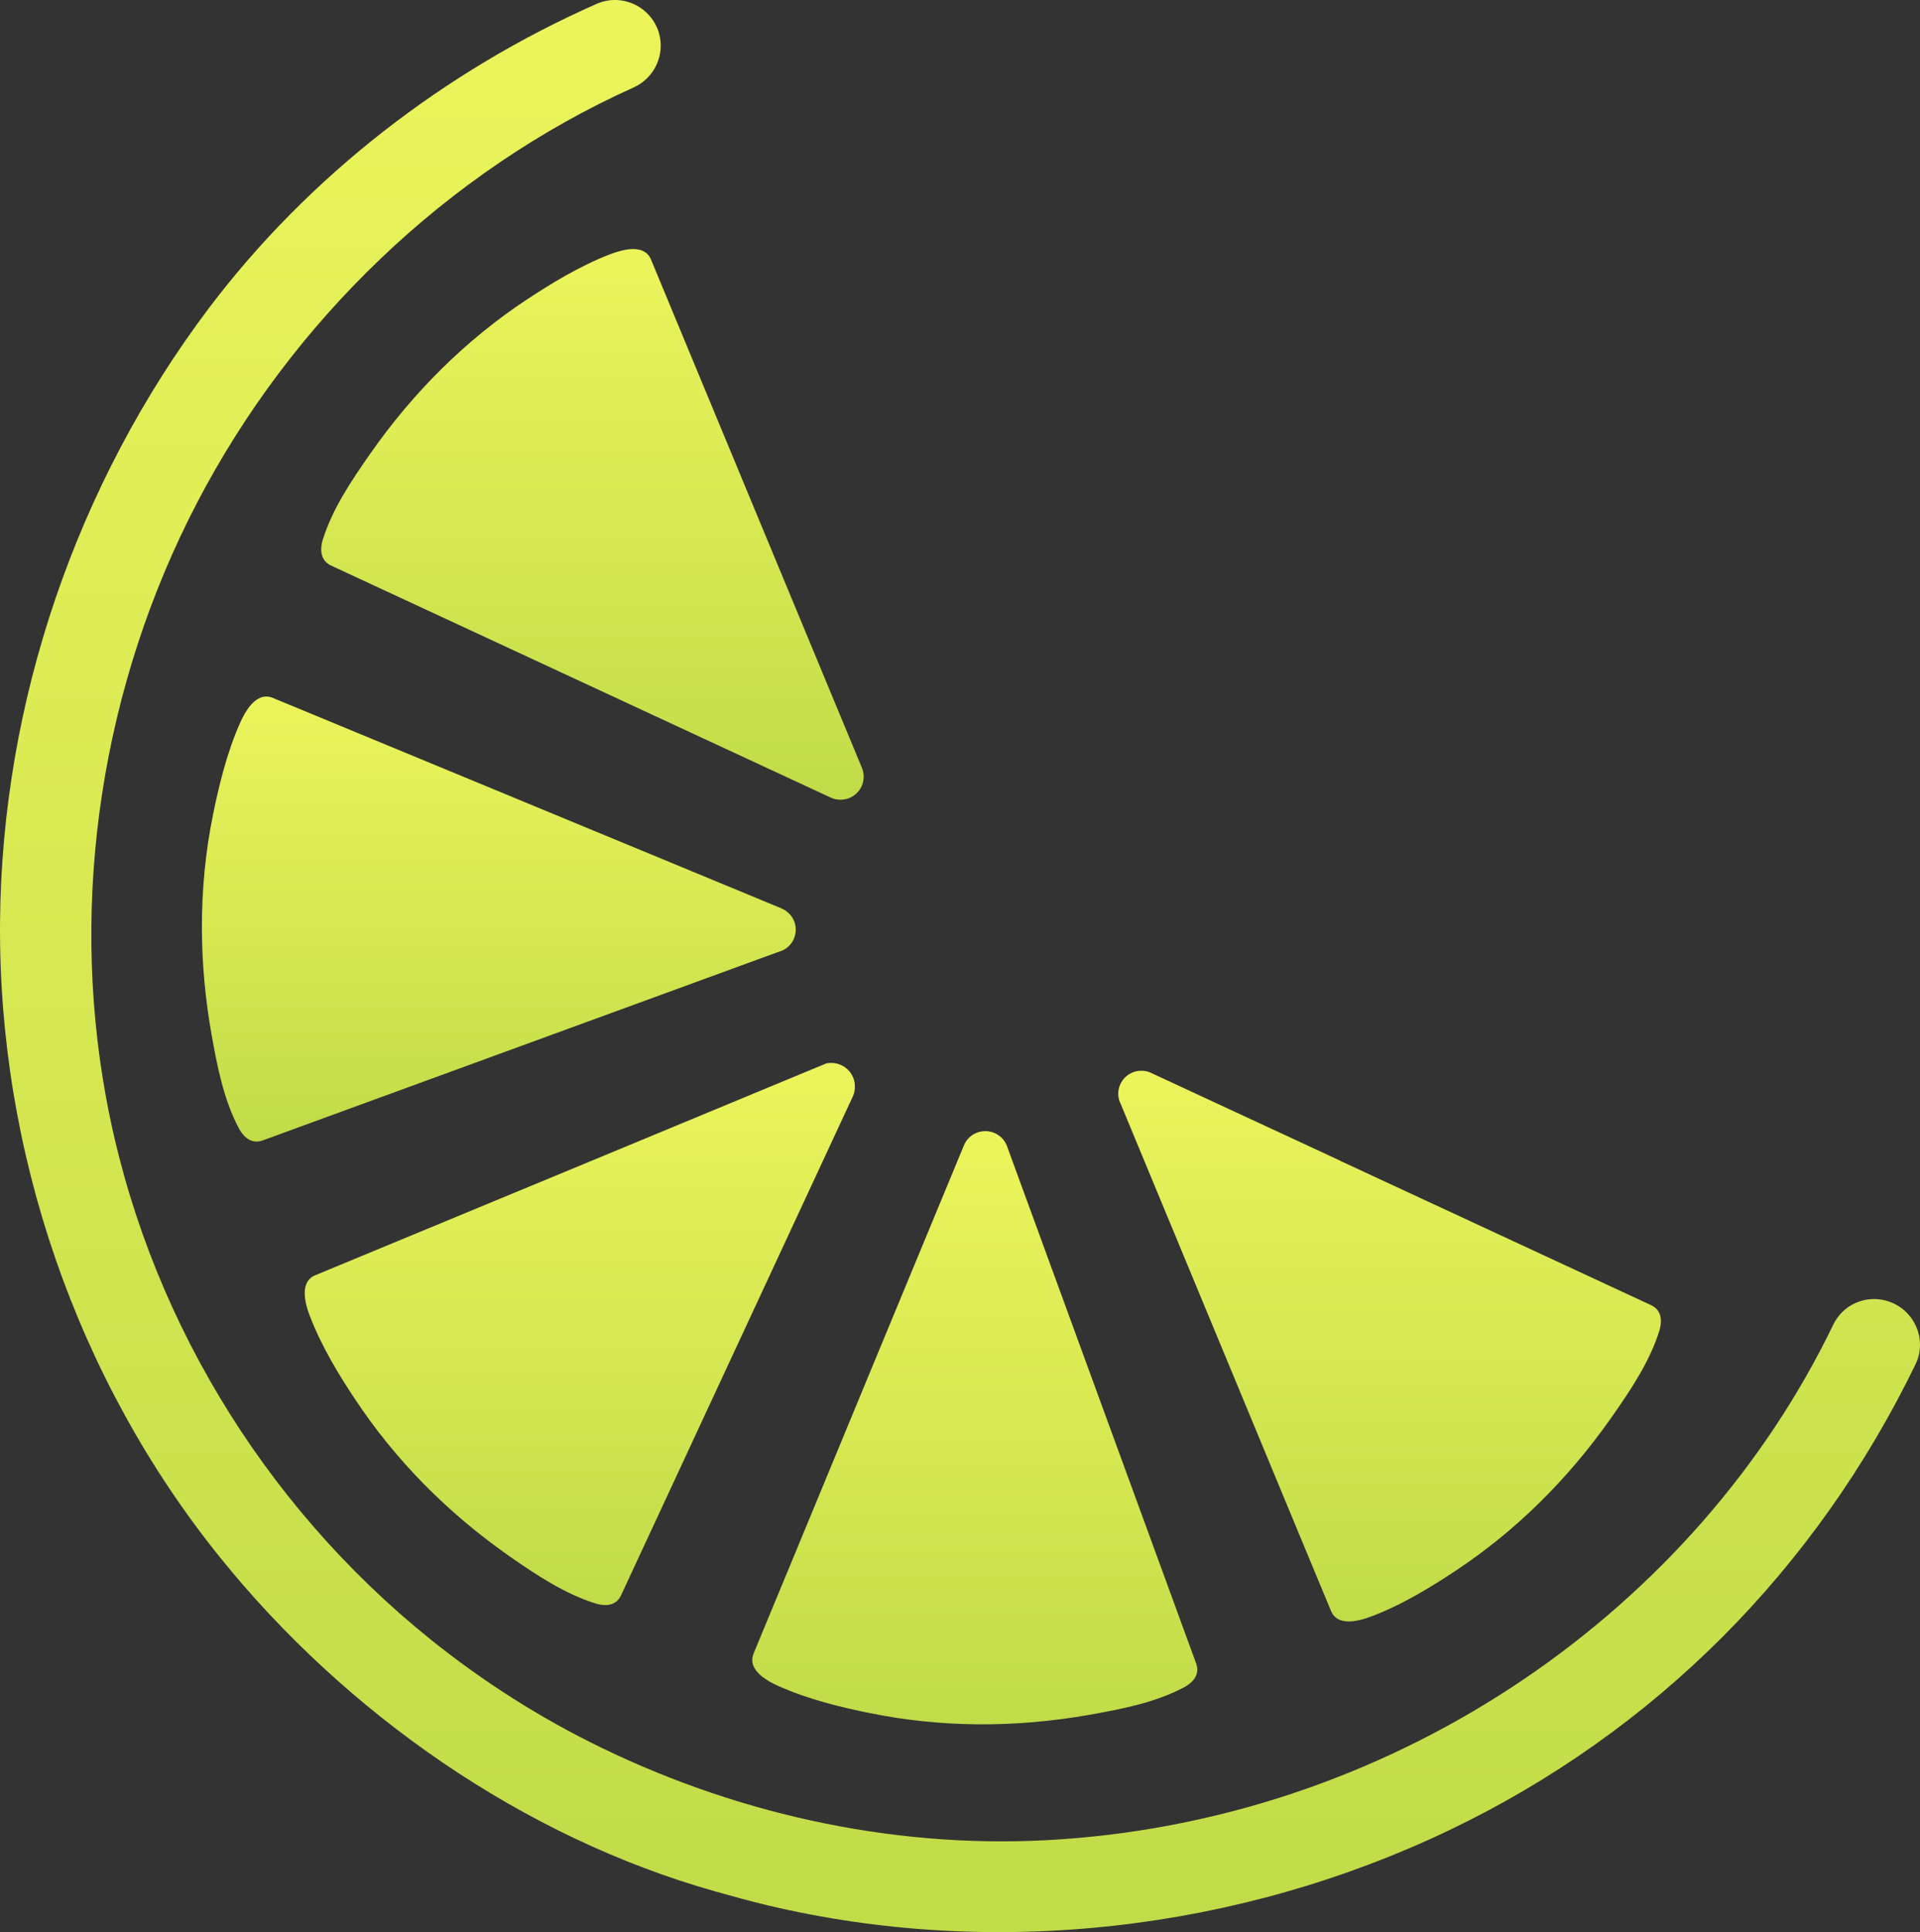 <?xml version="1.0" encoding="UTF-8"?>
<svg id="Capa_1" data-name="Capa 1" xmlns="http://www.w3.org/2000/svg" xmlns:xlink="http://www.w3.org/1999/xlink" viewBox="0 0 1197 1204.74">
  <rect x="0" y="0" width="1197" height="1204.74" fill="#333333" stroke="none"/>
  <defs>
    <style>
      .cls-1 {
        fill: url(#Degradado_sin_nombre_385);
      }

      .cls-1, .cls-2, .cls-3, .cls-4, .cls-5, .cls-6 {
        stroke-width: 0px;
      }

      .cls-2 {
        fill: url(#Degradado_sin_nombre_385-2);
      }

      .cls-3 {
        fill: url(#Degradado_sin_nombre_385-5);
      }

      .cls-4 {
        fill: url(#Degradado_sin_nombre_385-4);
      }

      .cls-5 {
        fill: url(#Degradado_sin_nombre_385-3);
      }

      .cls-6 {
        fill: url(#Degradado_sin_nombre_385-6);
      }
    </style>
    <linearGradient id="Degradado_sin_nombre_385" data-name="Degradado sin nombre 385" x1="1662.65" y1="-150.94" x2="2006.03" y2="-150.94" gradientTransform="translate(1017.24 2673.67) rotate(-90)" gradientUnits="userSpaceOnUse">
      <stop offset="0" stop-color="#c1dc49"/>
      <stop offset="1" stop-color="#ecf45b"/>
    </linearGradient>
    <linearGradient id="Degradado_sin_nombre_385-2" data-name="Degradado sin nombre 385" x1="1598.5" y1="-409.53" x2="1968.38" y2="-409.53" xlink:href="#Degradado_sin_nombre_385"/>
    <linearGradient id="Degradado_sin_nombre_385-3" data-name="Degradado sin nombre 385" x1="1672.85" y1="-655.77" x2="2010.9" y2="-655.77" xlink:href="#Degradado_sin_nombre_385"/>
    <linearGradient id="Degradado_sin_nombre_385-4" data-name="Degradado sin nombre 385" x1="1961.87" y1="-706.25" x2="2239.36" y2="-706.25" xlink:href="#Degradado_sin_nombre_385"/>
    <linearGradient id="Degradado_sin_nombre_385-5" data-name="Degradado sin nombre 385" x1="2175.01" y1="-647.9" x2="2518.37" y2="-647.9" xlink:href="#Degradado_sin_nombre_385"/>
    <linearGradient id="Degradado_sin_nombre_385-6" data-name="Degradado sin nombre 385" x1="1468.92" y1="-418.74" x2="2673.67" y2="-418.74" xlink:href="#Degradado_sin_nombre_385"/>
  </defs>
  <g>
    <g id="_Repetición_radial_" data-name="&amp;lt;Repetición radial&amp;gt;">
      <path class="cls-1" d="M711.45,667.64c1.97-.01,3.95.36,5.64,1.1l118.63,55.08.19.19,7.06,3.25,186.41,86.56c7.63,3.62,6.45,11.61,5.06,16.13-5.91,18.81-17.28,35.97-29.4,53.31-27.32,39.03-60.21,71.5-97.93,96.4-14.04,9.28-32.67,20.93-52.26,28.26-9.28,3.52-21.19,5.84-25-3.35-.48-1.03-7.42-17.81-131.16-316.21-.19-.47-.48-1.03-.66-1.5-.57-1.5-.86-3.1-.87-4.79-.04-7.98,6.41-14.4,14.3-14.44Z"/>
    </g>
    <g id="_Repetición_radial_-2" data-name="&amp;lt;Repetición radial&amp;gt;">
      <path class="cls-2" d="M614.17,705.29c6.01-.03,11.1,3.51,13.38,8.67l118.23,323.41c2.76,7.88-3.69,12.7-7.9,14.88-17.52,9.2-37.59,13.25-58.43,16.93-46.92,8.32-93.13,8-137.41-1.07-16.45-3.3-37.89-8.35-56.91-16.89-7.72-3.43-16.11-8.93-16.14-16.07,0-1.31.27-2.63.83-4.04v-.09c.28-.66,35.53-85.75,70.68-170.83,23.84-57.51,47.59-114.92,60.48-146.08,2.13-5.18,7.28-8.77,13.2-8.8Z"/>
    </g>
    <g id="_Repetición_radial_-3" data-name="&amp;lt;Repetición radial&amp;gt;">
      <path class="cls-5" d="M518.13,662.77c7.77-.05,14.27,5.88,14.8,13.63.17,2.52-.18,4.75-1.06,6.86l-144.71,311.53c-3.62,7.63-11.61,6.35-16.03,4.97-18.91-5.91-36.06-17.28-53.41-29.31-39.03-27.32-71.41-60.3-96.31-97.93-9.37-14.04-20.93-32.67-28.35-52.26-1.71-4.41-3.05-9.38-3.08-13.88-.03-4.88,1.64-9.21,6.52-11.21.94-.38,86.13-35.67,171.04-70.86,55.76-23.11,111.34-46.22,143.01-59.35,0,0,0-.09.09,0,1.5-.67,2.9-1.24,4.31-1.81.09-.09.19-.09.28-.1.93-.19,1.87-.29,2.89-.3Z"/>
    </g>
    <g id="_Repetición_radial_-4" data-name="&amp;lt;Repetición radial&amp;gt;">
      <path class="cls-4" d="M165.98,434.31c1.31,0,2.63.27,4.04.82,1.13.46,239.64,99.16,316.91,131.16.19.09.38.19.56.28,5.08,2.23,8.58,7.19,8.61,13.01.03,5.63-3.14,10.54-7.92,12.91l-3.56,1.33h-.09s-320.79,117.28-320.79,117.28c-7.97,2.86-12.79-3.69-14.97-7.81-9.2-17.52-13.25-37.69-16.93-58.52-3.87-21.86-5.86-43.55-5.97-64.96-.13-24.51,2.19-48.76,7.04-72.35,3.39-16.55,8.35-37.99,16.89-57,3.43-7.72,8.93-16.11,16.16-16.14Z"/>
    </g>
    <g id="_Repetición_radial_-5" data-name="&amp;lt;Repetición radial&amp;gt;">
      <path class="cls-3" d="M394.64,155.3c4.88-.03,9.21,1.64,11.21,6.52.38,1.03,7.42,17.81,131.35,316.58.09.19.1.28.19.47.67,1.69,1.05,3.47,1.06,5.35.04,7.98-6.41,14.4-14.39,14.44-1.97.01-3.85-.36-5.55-1.1h-.09s-312.19-144.99-312.19-144.99c-4.61-2.23-5.95-6.17-5.97-9.83-.01-2.35.45-4.6,1-6.3,5.91-18.91,17.28-35.97,29.4-53.31,27.31-39.12,60.21-71.5,97.83-96.4,14.13-9.28,32.76-20.93,52.26-28.35,4.41-1.62,9.38-3.05,13.88-3.08Z"/>
    </g>
  </g>
  <path class="cls-6" d="M410.78,20.48c3.99,13.61-2.7,28.16-15.72,34.03-116.67,52.56-213.45,145.96-272.39,259.32-58.77,113.02-79.6,245.26-56.52,370.68,24.36,132.37,97.11,253,201.84,337.37,33.03,26.61,69.05,49.52,107.23,68.01,88.62,42.95,187.99,63.86,286.42,56.96,212.25-14.67,396.22-144.43,481.29-320.9,4.81-9.97,14.78-15.96,25.46-15.96,2.93,0,5.87.47,8.8,1.41,16.31,5.28,24.52,23.82,17.01,39.31-61.95,127.74-162.46,229.11-290.71,290.48-130.9,62.64-283.79,80.48-425.19,46.78-10.73-2.56-21.35-5.52-31.96-8.5-120.28-33.82-230.85-111.19-309.16-208.38C47.56,859.88-1.11,717.67.02,574.97c1.09-137.22,47.71-273.37,130.25-382.89C192.71,109.49,277.37,44.22,371.95,2.41c15.72-6.92,33.91,1.64,38.84,18.07Z"/>
</svg>
